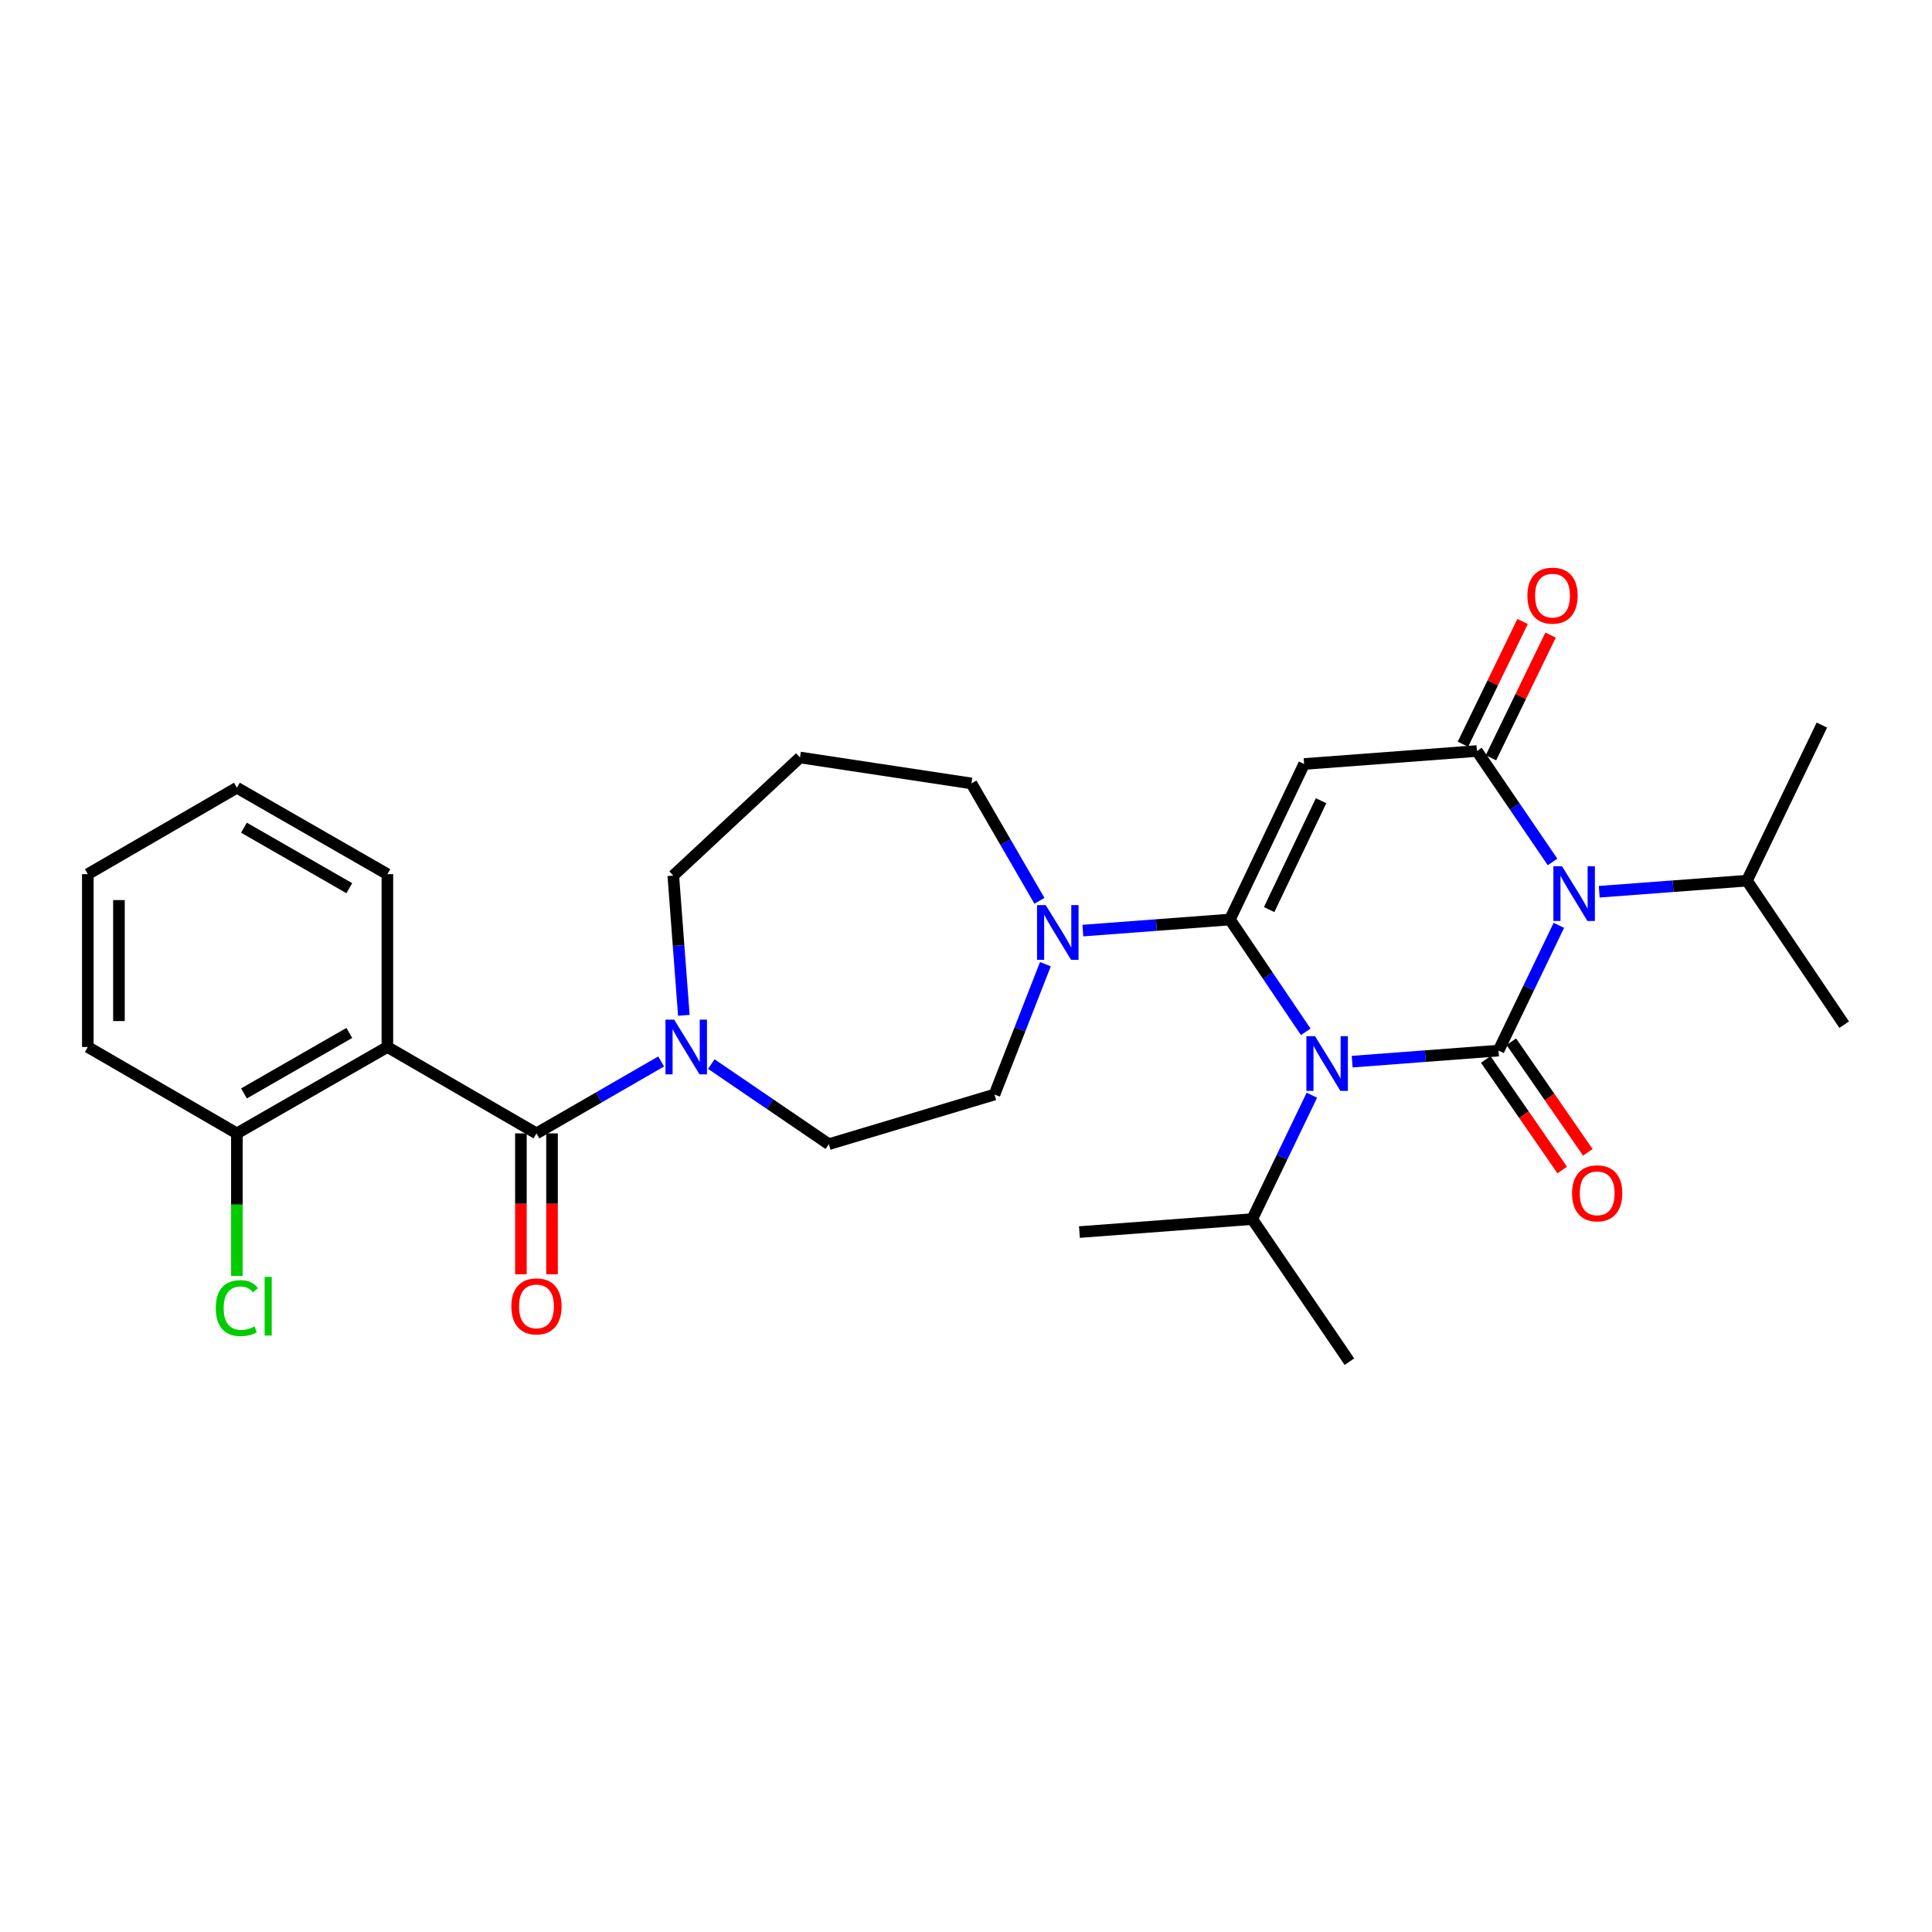 <?xml version='1.0' encoding='iso-8859-1'?>
<svg version='1.1' baseProfile='full'
              xmlns='http://www.w3.org/2000/svg'
                      xmlns:rdkit='http://www.rdkit.org/xml'
                      xmlns:xlink='http://www.w3.org/1999/xlink'
                  xml:space='preserve'
width='1000px' height='1000px' viewBox='0 0 1000 1000'>
<!-- END OF HEADER -->
<rect style='opacity:1.0;fill:#FFFFFF;stroke:none' width='1000' height='1000' x='0' y='0'> </rect>
<path class='bond-0' d='M 699.883,549.504 L 737.76,546.642' style='fill:none;fill-rule:evenodd;stroke:#0000FF;stroke-width:6px;stroke-linecap:butt;stroke-linejoin:miter;stroke-opacity:1' />
<path class='bond-0' d='M 737.76,546.642 L 775.638,543.78' style='fill:none;fill-rule:evenodd;stroke:#000000;stroke-width:6px;stroke-linecap:butt;stroke-linejoin:miter;stroke-opacity:1' />
<path class='bond-1' d='M 675.843,534.076 L 656.225,505.009' style='fill:none;fill-rule:evenodd;stroke:#0000FF;stroke-width:6px;stroke-linecap:butt;stroke-linejoin:miter;stroke-opacity:1' />
<path class='bond-1' d='M 656.225,505.009 L 636.606,475.942' style='fill:none;fill-rule:evenodd;stroke:#000000;stroke-width:6px;stroke-linecap:butt;stroke-linejoin:miter;stroke-opacity:1' />
<path class='bond-11' d='M 679.025,566.878 L 663.589,598.937' style='fill:none;fill-rule:evenodd;stroke:#0000FF;stroke-width:6px;stroke-linecap:butt;stroke-linejoin:miter;stroke-opacity:1' />
<path class='bond-11' d='M 663.589,598.937 L 648.153,630.996' style='fill:none;fill-rule:evenodd;stroke:#000000;stroke-width:6px;stroke-linecap:butt;stroke-linejoin:miter;stroke-opacity:1' />
<path class='bond-2' d='M 775.638,543.78 L 791.251,511.364' style='fill:none;fill-rule:evenodd;stroke:#000000;stroke-width:6px;stroke-linecap:butt;stroke-linejoin:miter;stroke-opacity:1' />
<path class='bond-2' d='M 791.251,511.364 L 806.865,478.949' style='fill:none;fill-rule:evenodd;stroke:#0000FF;stroke-width:6px;stroke-linecap:butt;stroke-linejoin:miter;stroke-opacity:1' />
<path class='bond-9' d='M 769.013,548.363 L 788.811,576.981' style='fill:none;fill-rule:evenodd;stroke:#000000;stroke-width:6px;stroke-linecap:butt;stroke-linejoin:miter;stroke-opacity:1' />
<path class='bond-9' d='M 788.811,576.981 L 808.609,605.599' style='fill:none;fill-rule:evenodd;stroke:#FF0000;stroke-width:6px;stroke-linecap:butt;stroke-linejoin:miter;stroke-opacity:1' />
<path class='bond-9' d='M 782.263,539.197 L 802.061,567.815' style='fill:none;fill-rule:evenodd;stroke:#000000;stroke-width:6px;stroke-linecap:butt;stroke-linejoin:miter;stroke-opacity:1' />
<path class='bond-9' d='M 802.061,567.815 L 821.859,596.432' style='fill:none;fill-rule:evenodd;stroke:#FF0000;stroke-width:6px;stroke-linecap:butt;stroke-linejoin:miter;stroke-opacity:1' />
<path class='bond-3' d='M 636.606,475.942 L 675.005,395.439' style='fill:none;fill-rule:evenodd;stroke:#000000;stroke-width:6px;stroke-linecap:butt;stroke-linejoin:miter;stroke-opacity:1' />
<path class='bond-3' d='M 656.908,470.803 L 683.787,414.451' style='fill:none;fill-rule:evenodd;stroke:#000000;stroke-width:6px;stroke-linecap:butt;stroke-linejoin:miter;stroke-opacity:1' />
<path class='bond-7' d='M 636.606,475.942 L 598.545,478.806' style='fill:none;fill-rule:evenodd;stroke:#000000;stroke-width:6px;stroke-linecap:butt;stroke-linejoin:miter;stroke-opacity:1' />
<path class='bond-7' d='M 598.545,478.806 L 560.484,481.67' style='fill:none;fill-rule:evenodd;stroke:#0000FF;stroke-width:6px;stroke-linecap:butt;stroke-linejoin:miter;stroke-opacity:1' />
<path class='bond-13' d='M 827.753,461.561 L 865.989,458.696' style='fill:none;fill-rule:evenodd;stroke:#0000FF;stroke-width:6px;stroke-linecap:butt;stroke-linejoin:miter;stroke-opacity:1' />
<path class='bond-13' d='M 865.989,458.696 L 904.224,455.83' style='fill:none;fill-rule:evenodd;stroke:#000000;stroke-width:6px;stroke-linecap:butt;stroke-linejoin:miter;stroke-opacity:1' />
<path class='bond-29' d='M 803.596,446.141 L 784.027,417.434' style='fill:none;fill-rule:evenodd;stroke:#0000FF;stroke-width:6px;stroke-linecap:butt;stroke-linejoin:miter;stroke-opacity:1' />
<path class='bond-29' d='M 784.027,417.434 L 764.459,388.726' style='fill:none;fill-rule:evenodd;stroke:#000000;stroke-width:6px;stroke-linecap:butt;stroke-linejoin:miter;stroke-opacity:1' />
<path class='bond-4' d='M 675.005,395.439 L 764.459,388.726' style='fill:none;fill-rule:evenodd;stroke:#000000;stroke-width:6px;stroke-linecap:butt;stroke-linejoin:miter;stroke-opacity:1' />
<path class='bond-10' d='M 771.704,392.247 L 787.136,360.49' style='fill:none;fill-rule:evenodd;stroke:#000000;stroke-width:6px;stroke-linecap:butt;stroke-linejoin:miter;stroke-opacity:1' />
<path class='bond-10' d='M 787.136,360.49 L 802.568,328.733' style='fill:none;fill-rule:evenodd;stroke:#FF0000;stroke-width:6px;stroke-linecap:butt;stroke-linejoin:miter;stroke-opacity:1' />
<path class='bond-10' d='M 757.213,385.205 L 772.645,353.448' style='fill:none;fill-rule:evenodd;stroke:#000000;stroke-width:6px;stroke-linecap:butt;stroke-linejoin:miter;stroke-opacity:1' />
<path class='bond-10' d='M 772.645,353.448 L 788.077,321.691' style='fill:none;fill-rule:evenodd;stroke:#FF0000;stroke-width:6px;stroke-linecap:butt;stroke-linejoin:miter;stroke-opacity:1' />
<path class='bond-5' d='M 277.673,586.636 L 309.945,568.02' style='fill:none;fill-rule:evenodd;stroke:#000000;stroke-width:6px;stroke-linecap:butt;stroke-linejoin:miter;stroke-opacity:1' />
<path class='bond-5' d='M 309.945,568.02 L 342.218,549.404' style='fill:none;fill-rule:evenodd;stroke:#0000FF;stroke-width:6px;stroke-linecap:butt;stroke-linejoin:miter;stroke-opacity:1' />
<path class='bond-6' d='M 277.673,586.636 L 200.508,541.918' style='fill:none;fill-rule:evenodd;stroke:#000000;stroke-width:6px;stroke-linecap:butt;stroke-linejoin:miter;stroke-opacity:1' />
<path class='bond-14' d='M 269.617,586.636 L 269.617,623.089' style='fill:none;fill-rule:evenodd;stroke:#000000;stroke-width:6px;stroke-linecap:butt;stroke-linejoin:miter;stroke-opacity:1' />
<path class='bond-14' d='M 269.617,623.089 L 269.617,659.542' style='fill:none;fill-rule:evenodd;stroke:#FF0000;stroke-width:6px;stroke-linecap:butt;stroke-linejoin:miter;stroke-opacity:1' />
<path class='bond-14' d='M 285.728,586.636 L 285.728,623.089' style='fill:none;fill-rule:evenodd;stroke:#000000;stroke-width:6px;stroke-linecap:butt;stroke-linejoin:miter;stroke-opacity:1' />
<path class='bond-14' d='M 285.728,623.089 L 285.728,659.542' style='fill:none;fill-rule:evenodd;stroke:#FF0000;stroke-width:6px;stroke-linecap:butt;stroke-linejoin:miter;stroke-opacity:1' />
<path class='bond-12' d='M 200.508,541.918 L 122.61,586.636' style='fill:none;fill-rule:evenodd;stroke:#000000;stroke-width:6px;stroke-linecap:butt;stroke-linejoin:miter;stroke-opacity:1' />
<path class='bond-12' d='M 180.802,534.653 L 126.274,565.956' style='fill:none;fill-rule:evenodd;stroke:#000000;stroke-width:6px;stroke-linecap:butt;stroke-linejoin:miter;stroke-opacity:1' />
<path class='bond-21' d='M 200.508,541.918 L 200.508,452.465' style='fill:none;fill-rule:evenodd;stroke:#000000;stroke-width:6px;stroke-linecap:butt;stroke-linejoin:miter;stroke-opacity:1' />
<path class='bond-15' d='M 541.097,499.058 L 527.915,532.791' style='fill:none;fill-rule:evenodd;stroke:#0000FF;stroke-width:6px;stroke-linecap:butt;stroke-linejoin:miter;stroke-opacity:1' />
<path class='bond-15' d='M 527.915,532.791 L 514.733,566.524' style='fill:none;fill-rule:evenodd;stroke:#000000;stroke-width:6px;stroke-linecap:butt;stroke-linejoin:miter;stroke-opacity:1' />
<path class='bond-18' d='M 538.012,466.257 L 520.407,435.879' style='fill:none;fill-rule:evenodd;stroke:#0000FF;stroke-width:6px;stroke-linecap:butt;stroke-linejoin:miter;stroke-opacity:1' />
<path class='bond-18' d='M 520.407,435.879 L 502.802,405.5' style='fill:none;fill-rule:evenodd;stroke:#000000;stroke-width:6px;stroke-linecap:butt;stroke-linejoin:miter;stroke-opacity:1' />
<path class='bond-8' d='M 368.168,550.762 L 398.581,571.496' style='fill:none;fill-rule:evenodd;stroke:#0000FF;stroke-width:6px;stroke-linecap:butt;stroke-linejoin:miter;stroke-opacity:1' />
<path class='bond-8' d='M 398.581,571.496 L 428.994,592.23' style='fill:none;fill-rule:evenodd;stroke:#000000;stroke-width:6px;stroke-linecap:butt;stroke-linejoin:miter;stroke-opacity:1' />
<path class='bond-30' d='M 353.957,525.534 L 351.224,489.375' style='fill:none;fill-rule:evenodd;stroke:#0000FF;stroke-width:6px;stroke-linecap:butt;stroke-linejoin:miter;stroke-opacity:1' />
<path class='bond-30' d='M 351.224,489.375 L 348.491,453.216' style='fill:none;fill-rule:evenodd;stroke:#000000;stroke-width:6px;stroke-linecap:butt;stroke-linejoin:miter;stroke-opacity:1' />
<path class='bond-23' d='M 648.153,630.996 L 698.465,704.804' style='fill:none;fill-rule:evenodd;stroke:#000000;stroke-width:6px;stroke-linecap:butt;stroke-linejoin:miter;stroke-opacity:1' />
<path class='bond-24' d='M 648.153,630.996 L 558.708,637.718' style='fill:none;fill-rule:evenodd;stroke:#000000;stroke-width:6px;stroke-linecap:butt;stroke-linejoin:miter;stroke-opacity:1' />
<path class='bond-19' d='M 122.61,586.636 L 122.61,623.519' style='fill:none;fill-rule:evenodd;stroke:#000000;stroke-width:6px;stroke-linecap:butt;stroke-linejoin:miter;stroke-opacity:1' />
<path class='bond-19' d='M 122.61,623.519 L 122.61,660.402' style='fill:none;fill-rule:evenodd;stroke:#00CC00;stroke-width:6px;stroke-linecap:butt;stroke-linejoin:miter;stroke-opacity:1' />
<path class='bond-22' d='M 122.61,586.636 L 45.455,541.918' style='fill:none;fill-rule:evenodd;stroke:#000000;stroke-width:6px;stroke-linecap:butt;stroke-linejoin:miter;stroke-opacity:1' />
<path class='bond-25' d='M 904.224,455.83 L 942.999,375.3' style='fill:none;fill-rule:evenodd;stroke:#000000;stroke-width:6px;stroke-linecap:butt;stroke-linejoin:miter;stroke-opacity:1' />
<path class='bond-26' d='M 904.224,455.83 L 954.545,530.363' style='fill:none;fill-rule:evenodd;stroke:#000000;stroke-width:6px;stroke-linecap:butt;stroke-linejoin:miter;stroke-opacity:1' />
<path class='bond-16' d='M 514.733,566.524 L 428.994,592.23' style='fill:none;fill-rule:evenodd;stroke:#000000;stroke-width:6px;stroke-linecap:butt;stroke-linejoin:miter;stroke-opacity:1' />
<path class='bond-17' d='M 414.073,392.074 L 502.802,405.5' style='fill:none;fill-rule:evenodd;stroke:#000000;stroke-width:6px;stroke-linecap:butt;stroke-linejoin:miter;stroke-opacity:1' />
<path class='bond-20' d='M 414.073,392.074 L 348.491,453.216' style='fill:none;fill-rule:evenodd;stroke:#000000;stroke-width:6px;stroke-linecap:butt;stroke-linejoin:miter;stroke-opacity:1' />
<path class='bond-27' d='M 200.508,452.465 L 122.61,407.729' style='fill:none;fill-rule:evenodd;stroke:#000000;stroke-width:6px;stroke-linecap:butt;stroke-linejoin:miter;stroke-opacity:1' />
<path class='bond-27' d='M 180.8,459.725 L 126.271,428.41' style='fill:none;fill-rule:evenodd;stroke:#000000;stroke-width:6px;stroke-linecap:butt;stroke-linejoin:miter;stroke-opacity:1' />
<path class='bond-31' d='M 45.455,541.918 L 45.455,452.465' style='fill:none;fill-rule:evenodd;stroke:#000000;stroke-width:6px;stroke-linecap:butt;stroke-linejoin:miter;stroke-opacity:1' />
<path class='bond-31' d='M 61.566,528.5 L 61.566,465.883' style='fill:none;fill-rule:evenodd;stroke:#000000;stroke-width:6px;stroke-linecap:butt;stroke-linejoin:miter;stroke-opacity:1' />
<path class='bond-28' d='M 122.61,407.729 L 45.455,452.465' style='fill:none;fill-rule:evenodd;stroke:#000000;stroke-width:6px;stroke-linecap:butt;stroke-linejoin:miter;stroke-opacity:1' />
<path  class='atom-0' d='M 680.658 536.324
L 689.938 551.324
Q 690.858 552.804, 692.338 555.484
Q 693.818 558.164, 693.898 558.324
L 693.898 536.324
L 697.658 536.324
L 697.658 564.644
L 693.778 564.644
L 683.818 548.244
Q 682.658 546.324, 681.418 544.124
Q 680.218 541.924, 679.858 541.244
L 679.858 564.644
L 676.178 564.644
L 676.178 536.324
L 680.658 536.324
' fill='#0000FF'/>
<path  class='atom-3' d='M 808.511 448.374
L 817.791 463.374
Q 818.711 464.854, 820.191 467.534
Q 821.671 470.214, 821.751 470.374
L 821.751 448.374
L 825.511 448.374
L 825.511 476.694
L 821.631 476.694
L 811.671 460.294
Q 810.511 458.374, 809.271 456.174
Q 808.071 453.974, 807.711 453.294
L 807.711 476.694
L 804.031 476.694
L 804.031 448.374
L 808.511 448.374
' fill='#0000FF'/>
<path  class='atom-8' d='M 541.251 468.486
L 550.531 483.486
Q 551.451 484.966, 552.931 487.646
Q 554.411 490.326, 554.491 490.486
L 554.491 468.486
L 558.251 468.486
L 558.251 496.806
L 554.371 496.806
L 544.411 480.406
Q 543.251 478.486, 542.011 476.286
Q 540.811 474.086, 540.451 473.406
L 540.451 496.806
L 536.771 496.806
L 536.771 468.486
L 541.251 468.486
' fill='#0000FF'/>
<path  class='atom-9' d='M 348.935 527.758
L 358.215 542.758
Q 359.135 544.238, 360.615 546.918
Q 362.095 549.598, 362.175 549.758
L 362.175 527.758
L 365.935 527.758
L 365.935 556.078
L 362.055 556.078
L 352.095 539.678
Q 350.935 537.758, 349.695 535.558
Q 348.495 533.358, 348.135 532.678
L 348.135 556.078
L 344.455 556.078
L 344.455 527.758
L 348.935 527.758
' fill='#0000FF'/>
<path  class='atom-10' d='M 813.693 617.659
Q 813.693 610.859, 817.053 607.059
Q 820.413 603.259, 826.693 603.259
Q 832.973 603.259, 836.333 607.059
Q 839.693 610.859, 839.693 617.659
Q 839.693 624.539, 836.293 628.459
Q 832.893 632.339, 826.693 632.339
Q 820.453 632.339, 817.053 628.459
Q 813.693 624.579, 813.693 617.659
M 826.693 629.139
Q 831.013 629.139, 833.333 626.259
Q 835.693 623.339, 835.693 617.659
Q 835.693 612.099, 833.333 609.299
Q 831.013 606.459, 826.693 606.459
Q 822.373 606.459, 820.013 609.259
Q 817.693 612.059, 817.693 617.659
Q 817.693 623.379, 820.013 626.259
Q 822.373 629.139, 826.693 629.139
' fill='#FF0000'/>
<path  class='atom-11' d='M 790.582 308.294
Q 790.582 301.494, 793.942 297.694
Q 797.302 293.894, 803.582 293.894
Q 809.862 293.894, 813.222 297.694
Q 816.582 301.494, 816.582 308.294
Q 816.582 315.174, 813.182 319.094
Q 809.782 322.974, 803.582 322.974
Q 797.342 322.974, 793.942 319.094
Q 790.582 315.214, 790.582 308.294
M 803.582 319.774
Q 807.902 319.774, 810.222 316.894
Q 812.582 313.974, 812.582 308.294
Q 812.582 302.734, 810.222 299.934
Q 807.902 297.094, 803.582 297.094
Q 799.262 297.094, 796.902 299.894
Q 794.582 302.694, 794.582 308.294
Q 794.582 314.014, 796.902 316.894
Q 799.262 319.774, 803.582 319.774
' fill='#FF0000'/>
<path  class='atom-15' d='M 264.673 676.179
Q 264.673 669.379, 268.033 665.579
Q 271.393 661.779, 277.673 661.779
Q 283.953 661.779, 287.313 665.579
Q 290.673 669.379, 290.673 676.179
Q 290.673 683.059, 287.273 686.979
Q 283.873 690.859, 277.673 690.859
Q 271.433 690.859, 268.033 686.979
Q 264.673 683.099, 264.673 676.179
M 277.673 687.659
Q 281.993 687.659, 284.313 684.779
Q 286.673 681.859, 286.673 676.179
Q 286.673 670.619, 284.313 667.819
Q 281.993 664.979, 277.673 664.979
Q 273.353 664.979, 270.993 667.779
Q 268.673 670.579, 268.673 676.179
Q 268.673 681.899, 270.993 684.779
Q 273.353 687.659, 277.673 687.659
' fill='#FF0000'/>
<path  class='atom-20' d='M 111.69 677.079
Q 111.69 670.039, 114.97 666.359
Q 118.29 662.639, 124.57 662.639
Q 130.41 662.639, 133.53 666.759
L 130.89 668.919
Q 128.61 665.919, 124.57 665.919
Q 120.29 665.919, 118.01 668.799
Q 115.77 671.639, 115.77 677.079
Q 115.77 682.679, 118.09 685.559
Q 120.45 688.439, 125.01 688.439
Q 128.13 688.439, 131.77 686.559
L 132.89 689.559
Q 131.41 690.519, 129.17 691.079
Q 126.93 691.639, 124.45 691.639
Q 118.29 691.639, 114.97 687.879
Q 111.69 684.119, 111.69 677.079
' fill='#00CC00'/>
<path  class='atom-20' d='M 136.97 660.919
L 140.65 660.919
L 140.65 691.279
L 136.97 691.279
L 136.97 660.919
' fill='#00CC00'/>
</svg>
